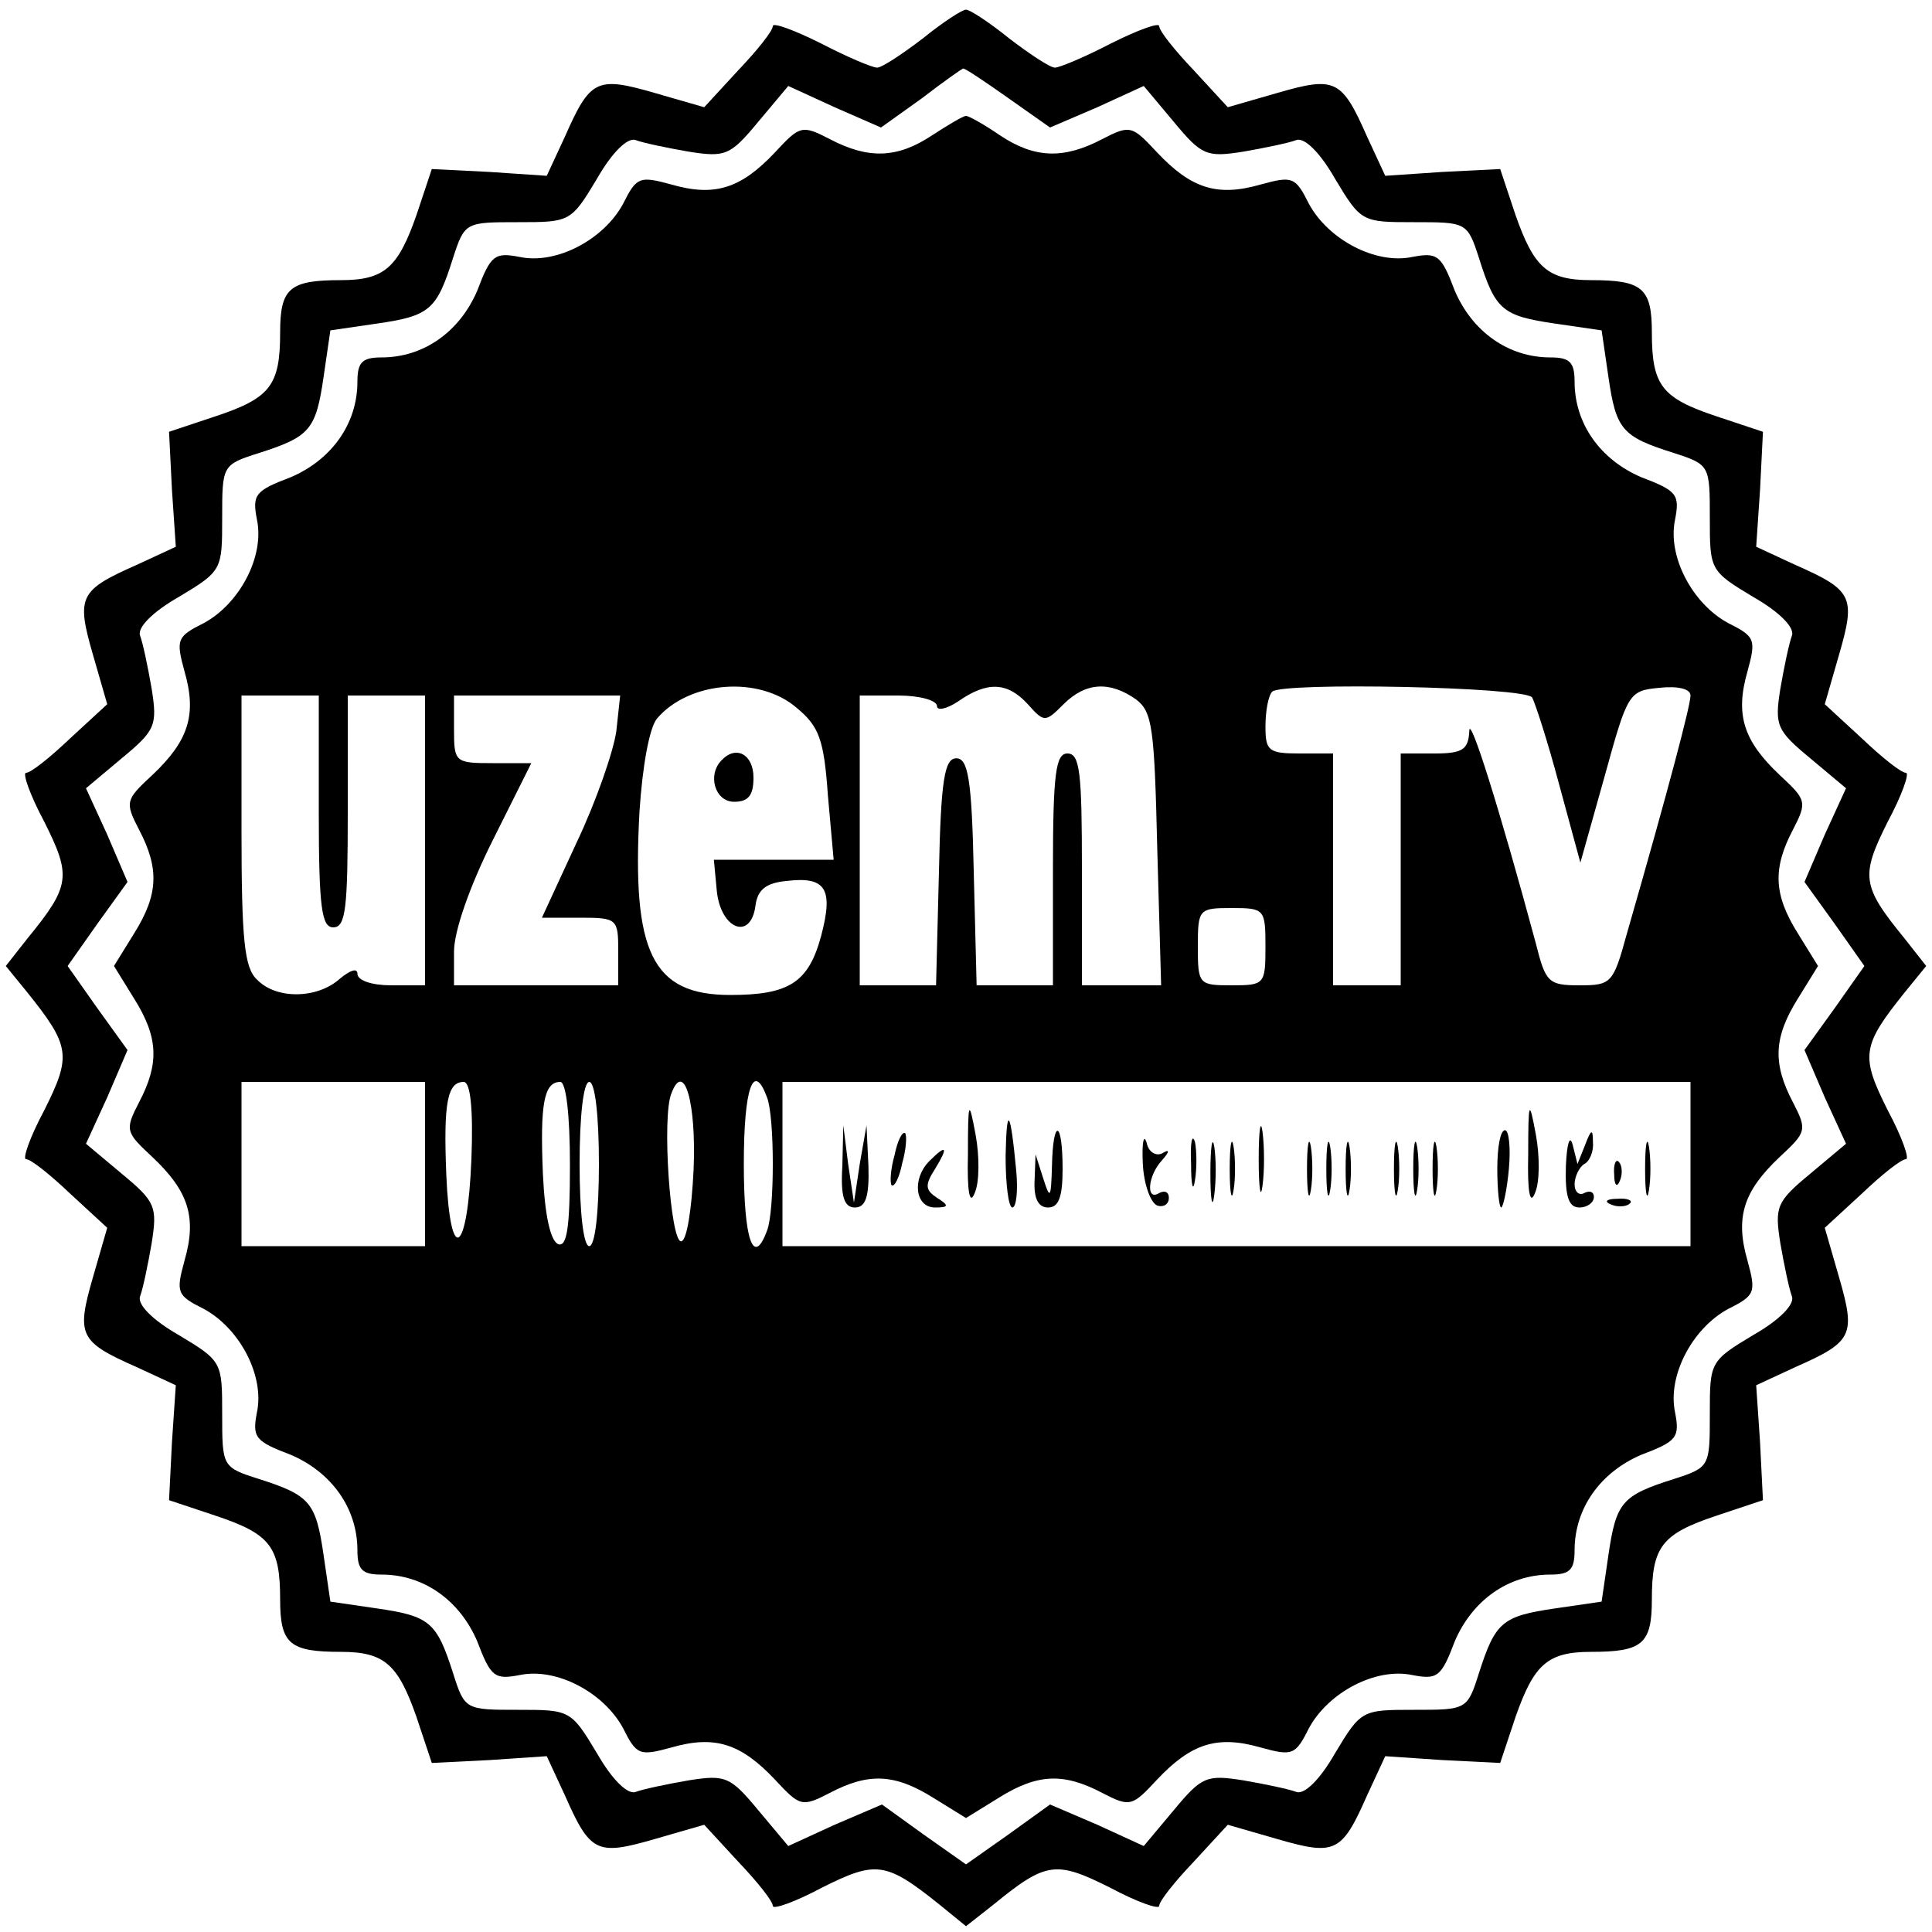 <?xml version="1.0" standalone="no"?>
<!DOCTYPE svg PUBLIC "-//W3C//DTD SVG 20010904//EN"
 "http://www.w3.org/TR/2001/REC-SVG-20010904/DTD/svg10.dtd">
<svg version="1.0" xmlns="http://www.w3.org/2000/svg"
 width="200pt" height="200pt" viewBox="0 0 200 200"
 preserveAspectRatio="xMidYMid meet">

<g transform="translate(0,200) scale(0.1,-0.1)"
fill="#000000" stroke="none">
<path d="M955 1960 c-21 -16 -42 -30 -47 -30 -5 0 -31 11 -58 25 -28 14 -50
22 -50 18 0 -5 -16 -25 -36 -46 l-35 -38 -52 15 c-59 17 -66 14 -92 -45 l-19
-41 -59 4 -60 3 -16 -48 c-19 -54 -33 -67 -78 -67 -53 0 -63 -8 -63 -54 0 -55
-10 -68 -67 -87 l-48 -16 3 -60 4 -59 -41 -19 c-59 -26 -62 -33 -45 -92 l15
-52 -38 -35 c-21 -20 -41 -36 -46 -36 -4 0 4 -23 19 -51 28 -56 27 -66 -18
-121 l-22 -28 22 -27 c45 -56 46 -66 18 -122 -15 -28 -23 -51 -19 -51 5 0 25
-16 46 -36 l38 -35 -15 -52 c-17 -59 -14 -66 45 -92 l41 -19 -4 -59 -3 -60 48
-16 c57 -19 67 -32 67 -87 0 -46 10 -54 63 -54 45 0 59 -13 78 -67 l16 -48 60
3 59 4 19 -41 c26 -59 33 -62 92 -45 l52 15 35 -38 c20 -21 36 -41 36 -46 0
-4 23 4 51 19 56 28 66 27 122 -18 l27 -22 28 22 c55 45 65 46 121 18 28 -15
51 -23 51 -19 0 5 16 25 36 46 l35 38 52 -15 c59 -17 66 -14 92 45 l19 41 59
-4 60 -3 16 48 c19 54 33 67 78 67 53 0 63 8 63 54 0 55 10 68 67 87 l48 16
-3 60 -4 59 41 19 c59 26 62 33 45 92 l-15 52 38 35 c21 20 41 36 46 36 4 0
-4 23 -19 51 -28 56 -27 66 18 122 l22 27 -22 28 c-45 55 -46 65 -18 121 15
28 23 51 19 51 -5 0 -25 16 -46 36 l-38 35 15 52 c17 59 14 66 -45 92 l-41 19
4 59 3 60 -48 16 c-57 19 -67 32 -67 87 0 46 -10 54 -63 54 -45 0 -59 13 -78
67 l-16 48 -60 -3 -59 -4 -19 41 c-26 59 -33 62 -92 45 l-52 -15 -35 38 c-20
21 -36 41 -36 46 0 4 -22 -4 -50 -18 -27 -14 -53 -25 -58 -25 -5 0 -26 14 -47
30 -21 17 -41 30 -45 30 -4 0 -24 -13 -45 -30z m88 -61 l44 -31 49 21 48 22
31 -37 c29 -35 34 -37 72 -31 23 4 47 9 55 12 8 3 24 -12 40 -40 27 -45 28
-45 82 -45 54 0 55 0 67 -37 17 -54 24 -60 79 -68 l48 -7 7 -48 c8 -55 14 -62
68 -79 37 -12 37 -13 37 -67 0 -54 0 -55 45 -82 28 -16 43 -32 40 -40 -3 -8
-8 -32 -12 -55 -6 -38 -4 -43 31 -72 l37 -31 -22 -48 -21 -49 31 -43 31 -44
-31 -44 -31 -43 21 -49 22 -48 -37 -31 c-35 -29 -37 -34 -31 -72 4 -23 9 -47
12 -55 3 -8 -12 -24 -40 -40 -45 -27 -45 -28 -45 -82 0 -54 0 -55 -37 -67 -54
-17 -60 -24 -68 -79 l-7 -48 -48 -7 c-55 -8 -62 -14 -79 -67 -12 -38 -13 -38
-67 -38 -54 0 -55 0 -82 -45 -16 -28 -32 -43 -40 -40 -8 3 -32 8 -55 12 -38 6
-43 4 -72 -31 l-31 -37 -48 22 -49 21 -43 -31 -44 -31 -44 31 -43 31 -49 -21
-48 -22 -31 37 c-29 35 -34 37 -72 31 -23 -4 -47 -9 -55 -12 -8 -3 -24 12 -40
40 -27 45 -28 45 -82 45 -54 0 -55 0 -67 38 -17 53 -24 59 -79 67 l-48 7 -7
48 c-8 55 -14 62 -67 79 -38 12 -38 13 -38 67 0 54 0 55 -45 82 -28 16 -43 32
-40 40 3 8 8 32 12 55 6 38 4 43 -31 72 l-37 31 22 48 21 49 -31 43 -31 44 31
44 31 43 -21 49 -22 48 37 31 c35 29 37 34 31 72 -4 23 -9 47 -12 55 -3 8 12
24 40 40 45 27 45 28 45 82 0 54 0 55 38 67 53 17 59 24 67 79 l7 48 48 7 c55
8 62 14 79 68 12 37 13 37 67 37 54 0 55 0 82 45 16 28 32 43 40 40 8 -3 32
-8 55 -12 38 -6 43 -4 72 31 l31 37 48 -22 48 -21 42 30 c22 17 42 31 43 31 1
1 22 -13 46 -30z"/>
<path d="M965 1860 c-36 -24 -66 -25 -106 -4 -29 15 -31 14 -57 -14 -35 -37
-62 -46 -107 -33 -33 9 -36 8 -50 -20 -20 -37 -69 -63 -107 -55 -26 5 -30 2
-44 -35 -18 -42 -55 -69 -99 -69 -20 0 -25 -5 -25 -25 0 -44 -27 -81 -69 -99
-37 -14 -40 -18 -35 -44 8 -38 -18 -87 -55 -107 -28 -14 -29 -17 -20 -50 13
-45 4 -72 -33 -107 -28 -26 -29 -28 -14 -57 21 -40 20 -67 -5 -107 l-21 -34
21 -34 c25 -40 26 -67 5 -107 -15 -29 -14 -31 14 -57 37 -35 46 -62 33 -107
-9 -33 -8 -36 20 -50 37 -20 63 -69 55 -107 -5 -26 -2 -30 35 -44 42 -18 69
-55 69 -99 0 -20 5 -25 25 -25 44 0 81 -27 99 -69 14 -37 18 -40 44 -35 38 8
87 -18 107 -55 14 -28 17 -29 50 -20 45 13 72 4 107 -33 26 -28 28 -29 57 -14
40 21 67 20 107 -5 l34 -21 34 21 c40 25 67 26 107 5 29 -15 31 -14 57 14 35
37 62 46 107 33 33 -9 36 -8 50 20 20 37 69 63 107 55 26 -5 30 -2 44 35 18
42 55 69 99 69 20 0 25 5 25 25 0 44 27 81 69 99 37 14 40 18 35 44 -8 38 18
87 55 107 28 14 29 17 20 50 -13 45 -4 72 33 107 28 26 29 28 14 57 -21 40
-20 67 5 107 l21 34 -21 34 c-25 40 -26 67 -5 107 15 29 14 31 -14 57 -37 35
-46 62 -33 107 9 33 8 36 -20 50 -37 20 -63 69 -55 107 5 26 2 30 -35 44 -42
18 -69 55 -69 99 0 20 -5 25 -25 25 -44 0 -81 27 -99 69 -14 37 -18 40 -44 35
-38 -8 -87 18 -107 55 -14 28 -17 29 -50 20 -45 -13 -72 -4 -107 33 -26 28
-28 29 -57 14 -40 -21 -70 -20 -106 4 -16 11 -32 20 -35 20 -3 0 -18 -9 -35
-20z m-140 -593 c23 -19 28 -33 32 -90 l6 -67 -62 0 -62 0 3 -32 c4 -40 35
-52 40 -16 2 17 11 24 32 26 41 5 49 -8 36 -57 -13 -48 -33 -61 -94 -61 -81 0
-102 44 -94 190 3 46 10 86 18 96 33 39 106 45 145 11z m239 4 c17 -19 18 -19
37 0 23 23 48 24 75 5 17 -13 19 -29 22 -155 l4 -141 -41 0 -41 0 0 120 c0
100 -2 120 -15 120 -12 0 -15 -20 -15 -120 l0 -120 -40 0 -39 0 -3 118 c-2 96
-6 117 -18 117 -12 0 -16 -21 -18 -117 l-3 -118 -39 0 -40 0 0 150 0 150 40 0
c22 0 40 -5 40 -11 0 -5 10 -3 22 5 30 21 51 20 72 -3z m522 7 c3 -5 16 -45
28 -90 l22 -81 25 89 c24 87 25 89 57 92 19 2 32 -1 32 -8 0 -10 -22 -94 -66
-247 -14 -51 -16 -53 -49 -53 -32 0 -35 3 -45 43 -38 141 -69 239 -69 220 -1
-19 -7 -23 -36 -23 l-35 0 0 -120 0 -120 -35 0 -35 0 0 120 0 120 -35 0 c-32
0 -35 3 -35 28 0 16 3 32 7 36 10 10 262 5 269 -6z m-1256 -118 c0 -100 3
-120 15 -120 13 0 15 20 15 120 l0 120 40 0 40 0 0 -150 0 -150 -35 0 c-20 0
-35 5 -35 12 0 6 -7 4 -18 -5 -23 -21 -66 -22 -86 -1 -13 12 -16 41 -16 155
l0 139 40 0 40 0 0 -120z m308 83 c-3 -21 -21 -73 -41 -115 l-36 -78 39 0 c39
0 40 -1 40 -35 l0 -35 -85 0 -85 0 0 35 c0 21 16 67 40 115 l40 80 -40 0 c-39
0 -40 1 -40 35 l0 35 86 0 86 0 -4 -37z m672 -223 c0 -39 -1 -40 -35 -40 -34
0 -35 1 -35 40 0 39 1 40 35 40 34 0 35 -1 35 -40z m-870 -225 l0 -85 -95 0
-95 0 0 85 0 85 95 0 95 0 0 -85z m48 5 c-4 -99 -22 -111 -26 -16 -3 74 1 96
18 96 7 0 10 -28 8 -80z m102 -6 c0 -64 -3 -85 -12 -82 -8 3 -14 29 -16 73 -3
72 1 95 18 95 6 0 10 -34 10 -86z m30 1 c0 -50 -4 -85 -10 -85 -6 0 -10 35
-10 85 0 50 4 85 10 85 6 0 10 -35 10 -85z m98 -6 c-2 -41 -7 -74 -13 -74 -11
0 -20 129 -10 153 13 35 26 -9 23 -79z m76 75 c8 -20 8 -118 0 -138 -14 -38
-24 -10 -24 69 0 79 10 107 24 69z m956 -69 l0 -85 -470 0 -470 0 0 85 0 85
470 0 470 0 0 -85z"/>
<path d="M747 1213 c-15 -15 -7 -43 13 -43 15 0 20 7 20 25 0 24 -18 34 -33
18z"/>
<path d="M1002 805 c-1 -40 2 -53 7 -40 5 11 5 38 1 60 -7 38 -8 36 -8 -20z"/>
<path d="M1582 805 c-1 -40 2 -53 7 -40 5 11 5 38 1 60 -7 38 -8 36 -8 -20z"/>
<path d="M1041 803 c0 -29 3 -53 7 -53 4 0 6 17 4 38 -6 64 -10 69 -11 15z"/>
<path d="M1303 800 c0 -30 2 -43 4 -27 2 15 2 39 0 55 -2 15 -4 2 -4 -28z"/>
<path d="M872 793 c-2 -32 2 -43 13 -43 11 0 15 11 14 43 l-2 42 -7 -40 -6
-40 -6 40 -5 40 -1 -42z"/>
<path d="M926 804 c-4 -14 -5 -28 -3 -31 3 -2 8 8 11 23 4 14 5 28 3 31 -3 2
-8 -8 -11 -23z"/>
<path d="M1089 793 c-1 -34 -2 -35 -9 -13 l-8 25 -1 -27 c-1 -19 4 -28 14 -28
11 0 15 11 15 40 0 51 -10 53 -11 3z"/>
<path d="M1183 796 c1 -22 8 -41 15 -44 6 -2 12 1 12 8 0 6 -4 8 -10 5 -14 -9
-12 18 3 34 8 9 8 12 0 7 -6 -3 -14 1 -16 11 -3 10 -5 0 -4 -21z"/>
<path d="M1233 795 c0 -22 2 -30 4 -17 2 12 2 30 0 40 -3 9 -5 -1 -4 -23z"/>
<path d="M1253 785 c0 -27 2 -38 4 -22 2 15 2 37 0 50 -2 12 -4 0 -4 -28z"/>
<path d="M1273 790 c0 -25 2 -35 4 -22 2 12 2 32 0 45 -2 12 -4 2 -4 -23z"/>
<path d="M1353 790 c0 -25 2 -35 4 -22 2 12 2 32 0 45 -2 12 -4 2 -4 -23z"/>
<path d="M1373 790 c0 -25 2 -35 4 -22 2 12 2 32 0 45 -2 12 -4 2 -4 -23z"/>
<path d="M1393 790 c0 -25 2 -35 4 -22 2 12 2 32 0 45 -2 12 -4 2 -4 -23z"/>
<path d="M1443 790 c0 -25 2 -35 4 -22 2 12 2 32 0 45 -2 12 -4 2 -4 -23z"/>
<path d="M1463 790 c0 -25 2 -35 4 -22 2 12 2 32 0 45 -2 12 -4 2 -4 -23z"/>
<path d="M1483 790 c0 -25 2 -35 4 -22 2 12 2 32 0 45 -2 12 -4 2 -4 -23z"/>
<path d="M1550 790 c0 -22 2 -40 4 -40 2 0 6 18 8 40 2 22 0 40 -4 40 -5 0 -8
-18 -8 -40z"/>
<path d="M1621 793 c-1 -32 3 -43 14 -43 8 0 15 5 15 11 0 5 -4 7 -10 4 -5 -3
-10 1 -10 9 0 8 5 18 10 21 6 3 10 14 9 23 0 14 -2 13 -8 -3 l-8 -20 -5 20
c-3 11 -6 1 -7 -22z"/>
<path d="M1703 790 c0 -25 2 -35 4 -22 2 12 2 32 0 45 -2 12 -4 2 -4 -23z"/>
<path d="M962 798 c-18 -18 -15 -48 6 -48 14 0 15 2 2 10 -12 8 -13 13 -2 30
14 23 12 26 -6 8z"/>
<path d="M1671 784 c0 -11 3 -14 6 -6 3 7 2 16 -1 19 -3 4 -6 -2 -5 -13z"/>
<path d="M1668 753 c7 -3 16 -2 19 1 4 3 -2 6 -13 5 -11 0 -14 -3 -6 -6z"/>
</g>
</svg>
